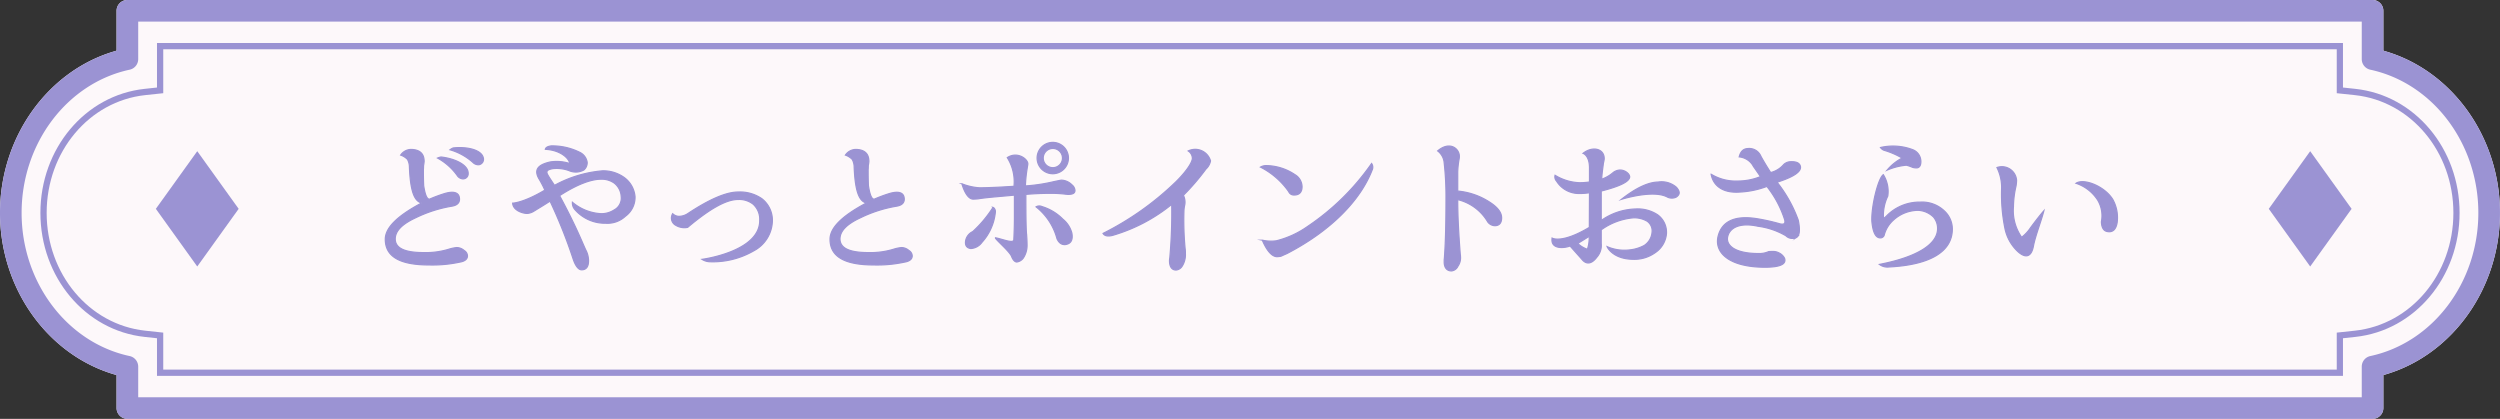 <svg xmlns="http://www.w3.org/2000/svg" width="303.542" height="50.854" viewBox="0 0 303.542 50.854">
  <rect x="0" y="0" width="303.542" height="50.854" fill="#333333" stroke="none"/>
  <g id="グループ_1479" data-name="グループ 1479" transform="translate(-7655.729 -9264.631)">
    <g id="グループ_1470" data-name="グループ 1470">
      <path id="パス_5283" data-name="パス 5283" d="M7671.195,9315.485a1.314,1.314,0,0,1-1.312-1.312v-4l-.36-.108c-8.122-2.448-13.794-10.5-13.794-19.587s5.672-17.137,13.794-19.587l.36-.11v-4.839a1.313,1.313,0,0,1,1.312-1.312h272.6a1.314,1.314,0,0,1,1.314,1.312v4.839l.36.11c8.124,2.451,13.8,10.508,13.8,19.587s-5.675,17.139-13.8,19.586l-.36.109v4a1.315,1.315,0,0,1-1.314,1.313Z" fill="#fdf8fa"/>
    </g>
    <g id="グループ_1474" data-name="グループ 1474">
      <g id="グループ_1473" data-name="グループ 1473">
        <g id="グループ_1472" data-name="グループ 1472">
          <g id="グループ_1471" data-name="グループ 1471">
            <path id="パス_5284" data-name="パス 5284" d="M7940.205,9310.27H7674.79v-4.57l-1.516-.164c-7.2-.78-12.639-7.251-12.639-15.057s5.435-14.278,12.639-15.057l1.516-.163v-5.41h265.415v5.41l1.518.163c7.207.778,12.64,7.251,12.64,15.057s-5.433,14.276-12.64,15.057l-1.518.164Zm-264.655-.761h263.9v-4.492l2.2-.236c6.816-.737,11.962-6.886,11.962-14.3s-5.146-13.564-11.962-14.3l-2.2-.233v-5.336h-263.9v5.336l-2.193.233c-6.819.738-11.963,6.888-11.963,14.3s5.144,13.564,11.963,14.3l2.193.236Z" fill="#9b93d3"/>
          </g>
        </g>
      </g>
      <path id="パス_5285" data-name="パス 5285" d="M7671.195,9315.485a1.314,1.314,0,0,1-1.312-1.312v-4l-.36-.108c-8.122-2.448-13.794-10.5-13.794-19.587s5.672-17.137,13.794-19.587l.36-.11v-4.839a1.313,1.313,0,0,1,1.312-1.312h272.6a1.314,1.314,0,0,1,1.314,1.312v4.839l.36.11c8.124,2.451,13.8,10.508,13.8,19.587s-5.675,17.139-13.8,19.586l-.36.109v4a1.315,1.315,0,0,1-1.314,1.313Zm1.315-43.671a1.316,1.316,0,0,1-1.038,1.279c-7.6,1.635-13.119,8.945-13.119,17.385s5.517,15.753,13.117,17.384a1.317,1.317,0,0,1,1.04,1.281v3.719h269.975v-3.719a1.315,1.315,0,0,1,1.04-1.281c7.6-1.632,13.116-8.942,13.116-17.384s-5.518-15.747-13.118-17.385a1.315,1.315,0,0,1-1.038-1.279v-4.561H7672.51Z" fill="#9b93d3"/>
    </g>
    <g id="グループ_1476" data-name="グループ 1476">
      <g id="グループ_1475" data-name="グループ 1475">
        <path id="パス_5286" data-name="パス 5286" d="M7705.441,9284.92a1.964,1.964,0,0,0-.234-.937,2.075,2.075,0,0,0-.828-.521,1.554,1.554,0,0,1,1.26-.685c1.062.019,1.6.522,1.584,1.477a4.7,4.7,0,0,1-.072.5c0,.09,0,.271-.018.486,0,.414,0,1.206.037,1.944.18,1.188.432,1.692.737,1.621a17.4,17.4,0,0,1,1.855-.685c1.009-.288,1.6-.126,1.728.433.127.576-.143.972-.845,1.1a16,16,0,0,0-4.413,1.4c-1.673.774-2.5,1.6-2.519,2.575,0,1.135,1.134,1.675,3.474,1.675a9.6,9.6,0,0,0,3.169-.45,4.869,4.869,0,0,1,.829-.162,1.4,1.4,0,0,1,.9.359.781.781,0,0,1,.4.648c0,.414-.359.666-.935.757a15.806,15.806,0,0,1-3.746.342c-3.547,0-5.293-1.026-5.293-3.115,0-1.351,1.368-2.791,4.43-4.411C7705.963,9289.079,7705.549,9287.6,7705.441,9284.92Zm7.129.738a.622.622,0,0,1-.7.685.9.9,0,0,1-.631-.414,7.163,7.163,0,0,0-2.377-2.106,1.99,1.99,0,0,1,.414-.127C7710.914,9283.876,7712.57,9284.632,7712.57,9285.658Zm1.837-1.872a.668.668,0,0,1-.54.846.939.939,0,0,1-.721-.288,7.2,7.2,0,0,0-2.772-1.53,1.731,1.731,0,0,1,.378-.216C7712.391,9282.417,7714.174,9282.8,7714.407,9283.786Z" fill="#9b93d3" stroke="#9b93d3" stroke-miterlimit="10" stroke-width="0.15"/>
        <path id="パス_5287" data-name="パス 5287" d="M7721.227,9286.433c-.721-1.152-.235-1.8,1.349-2.143a5.22,5.22,0,0,1,2.341.2c-.18-.864-1.458-1.675-2.971-1.729.036-.217.288-.36.72-.414a7.487,7.487,0,0,1,3.4.756,1.624,1.624,0,0,1,.954,1.225,1.149,1.149,0,0,1-.4.936,2.012,2.012,0,0,1-1.819.072,4.394,4.394,0,0,0-1.944-.233c-.451.09-.937.2-.631.737.18.343.594.937.828,1.3a14.673,14.673,0,0,1,5.834-1.765,4.334,4.334,0,0,1,2.7.864,3.22,3.22,0,0,1,1.242,2.269,2.833,2.833,0,0,1-1.171,2.377,3.177,3.177,0,0,1-2.376.847,4.827,4.827,0,0,1-3.764-1.675,1.185,1.185,0,0,1-.288-.863,5.858,5.858,0,0,0,3.511,1.386,2.858,2.858,0,0,0,1.549-.45,1.621,1.621,0,0,0,.864-1.639,2.208,2.208,0,0,0-.828-1.621,2.652,2.652,0,0,0-1.6-.485c-1.224,0-2.9.611-5.059,2,2.124,3.926,2.881,6.014,3.259,6.752a2.876,2.876,0,0,1,.252.973c.054.846-.235,1.278-.829,1.278-.378,0-.738-.45-1.026-1.3a61.207,61.207,0,0,0-2.809-7.04c-.719.469-1.385.864-1.909,1.188a1.855,1.855,0,0,1-.845.307c-.649,0-1.747-.414-1.783-1.243,0,0,1.279-.018,3.908-1.584A12.627,12.627,0,0,0,7721.227,9286.433Z" fill="#9b93d3" stroke="#9b93d3" stroke-miterlimit="10" stroke-width="0.15"/>
        <path id="パス_5288" data-name="パス 5288" d="M7738.109,9290.9a1.98,1.98,0,0,0,1.118-.323c2.681-1.783,4.716-2.629,6.121-2.629a4.671,4.671,0,0,1,2.881.81,3.311,3.311,0,0,1,1.279,2.647,4.224,4.224,0,0,1-2.287,3.69,9.889,9.889,0,0,1-5.313,1.314,1.892,1.892,0,0,1-.935-.288s7.021-.918,7-4.717a2.476,2.476,0,0,0-.792-1.98,2.738,2.738,0,0,0-1.837-.576c-1.494,0-3.53,1.206-6.121,3.385a1.993,1.993,0,0,1-1.442-.252.991.991,0,0,1-.377-1.4A1.151,1.151,0,0,0,7738.109,9290.9Z" fill="#9b93d3" stroke="#9b93d3" stroke-miterlimit="10" stroke-width="0.15"/>
        <path id="パス_5289" data-name="パス 5289" d="M7759.441,9284.92a1.964,1.964,0,0,0-.234-.937,2.075,2.075,0,0,0-.828-.521,1.554,1.554,0,0,1,1.26-.685c1.062.019,1.6.522,1.584,1.477a4.7,4.7,0,0,1-.072.5c0,.09,0,.271-.018.486,0,.414,0,1.206.037,1.944.18,1.188.432,1.692.737,1.621a17.4,17.4,0,0,1,1.855-.685c1.009-.288,1.6-.126,1.728.433.127.576-.143.972-.845,1.1a16,16,0,0,0-4.413,1.4c-1.673.774-2.5,1.6-2.519,2.575,0,1.135,1.134,1.675,3.474,1.675a9.6,9.6,0,0,0,3.169-.45,4.869,4.869,0,0,1,.829-.162,1.4,1.4,0,0,1,.9.359.781.781,0,0,1,.4.648c0,.414-.359.666-.935.757a15.806,15.806,0,0,1-3.746.342c-3.547,0-5.293-1.026-5.293-3.115,0-1.351,1.368-2.791,4.43-4.411C7759.963,9289.079,7759.549,9287.6,7759.441,9284.92Z" fill="#9b93d3" stroke="#9b93d3" stroke-miterlimit="10" stroke-width="0.15"/>
        <path id="パス_5290" data-name="パス 5290" d="M7778.035,9283.768c1.242-.811,2.557.216,2.485.811,0,.036-.037.235-.09.576a16.286,16.286,0,0,0-.2,2.053,20.537,20.537,0,0,0,3.457-.522c.523-.108.865-.18.919-.18a1.882,1.882,0,0,1,1.26.559.975.975,0,0,1,.378.665c.019.379-.306.5-.828.5-.09,0-.18-.019-.252-.019a14.549,14.549,0,0,0-2.089-.107c-.756,0-1.711.035-2.791.126v.45c0,2.593.037,4.033.09,4.429.037.522.055.919.055,1.225a2.775,2.775,0,0,1-.451,1.62,1.174,1.174,0,0,1-.791.486c-.217,0-.451-.216-.631-.666-.234-.63-2.016-2.106-1.962-2.269.756.126,2.2.756,2.232.234.054-1.135.072-2.035.072-2.665v-2.755c-1.206.126-3.348.27-4.393.45a6.015,6.015,0,0,1-.612.036c-.882,0-1.369-1.854-1.369-1.854a7.067,7.067,0,0,0,2.143.485c.774,0,2.467-.071,3.529-.144l.649-.036A5.508,5.508,0,0,0,7778.035,9283.768Zm-1.728,6.032a.622.622,0,0,1,.269.63,6.4,6.4,0,0,1-1.62,3.619,1.806,1.806,0,0,1-1.351.756c-.521-.071-.72-.4-.629-.954a1.54,1.54,0,0,1,.864-1.1A14.469,14.469,0,0,0,7776.307,9289.8Zm8.463,1.44a3.245,3.245,0,0,1,1.1,1.692c.145.828-.107,1.278-.756,1.387-.45.054-.793-.162-1.045-.7a7.326,7.326,0,0,0-2.539-3.872.744.744,0,0,1,.7-.035A5.937,5.937,0,0,1,7784.77,9291.24Zm.683-7.418a1.9,1.9,0,0,1-3.8,0,1.9,1.9,0,1,1,3.8,0Zm-.721,0a1.169,1.169,0,1,0-1.169,1.17A1.167,1.167,0,0,0,7784.732,9283.822Z" fill="#9b93d3" stroke="#9b93d3" stroke-miterlimit="10" stroke-width="0.15"/>
        <path id="パス_5291" data-name="パス 5291" d="M7799.582,9289.476a4.143,4.143,0,0,0-.107.811,36.868,36.868,0,0,0,.143,4.5,3.633,3.633,0,0,1,.036.63,2.579,2.579,0,0,1-.414,1.566.976.976,0,0,1-.72.433c-.5,0-.792-.4-.792-1.116,0-.217.053-.4.053-.559a61.687,61.687,0,0,0,.217-6.3,20.39,20.39,0,0,1-7.166,3.763c-.559.145-.973.091-1.171-.233a35.558,35.558,0,0,0,8.9-6.32c1.4-1.4,1.944-2.395,1.944-2.809a1.1,1.1,0,0,0-.5-.883,1.933,1.933,0,0,1,2.7,1.207,1.8,1.8,0,0,1-.558.99,27.547,27.547,0,0,1-2.737,3.187A1.883,1.883,0,0,1,7799.582,9289.476Z" fill="#9b93d3" stroke="#9b93d3" stroke-miterlimit="10" stroke-width="0.15"/>
        <path id="パス_5292" data-name="パス 5292" d="M7812.955,9285.838a1.736,1.736,0,0,1,.863,1.459c0,.648-.324,1.008-.935,1.008a.677.677,0,0,1-.685-.414,9.352,9.352,0,0,0-3.421-2.971,1.353,1.353,0,0,1,.684-.18A6.372,6.372,0,0,1,7812.955,9285.838Zm-2.251,8.031a11.383,11.383,0,0,0,3.8-1.747,29.458,29.458,0,0,0,7.761-7.634.785.785,0,0,1,.053.81c-1.4,3.6-4.9,7.293-10.3,10.1-.145.072-.415.18-.757.342a3.2,3.2,0,0,1-.5.054c-.594-.018-1.206-.7-1.765-2A4.85,4.85,0,0,0,7810.7,9293.869Z" fill="#9b93d3" stroke="#9b93d3" stroke-miterlimit="10" stroke-width="0.15"/>
        <path id="パス_5293" data-name="パス 5293" d="M7836.5,9289.115c1.045.648,1.549,1.3,1.549,1.963,0,.612-.27.954-.828.954a1.113,1.113,0,0,1-.847-.45,5.822,5.822,0,0,0-3.655-2.719v.108c0,1.962.127,4.159.306,6.5a2.823,2.823,0,0,1,.036.45,1.751,1.751,0,0,1-.324,1.044.958.958,0,0,1-.774.558c-.559,0-.883-.4-.883-1.08v-.27c.019-.162.037-.324.037-.414.125-1.747.18-4.088.18-6.986a37.031,37.031,0,0,0-.234-4.52,2.012,2.012,0,0,0-.774-1.3c1.476-1.242,2.628-.269,2.628.648a1.874,1.874,0,0,1-.036.378,10.65,10.65,0,0,0-.162,1.513v2.341A8.449,8.449,0,0,1,7836.5,9289.115Z" fill="#9b93d3" stroke="#9b93d3" stroke-miterlimit="10" stroke-width="0.15"/>
        <path id="パス_5294" data-name="パス 5294" d="M7848.721,9285.01c0-1.512-.775-1.764-.775-1.764,1.153-.919,2.611-.558,2.557.7a3.227,3.227,0,0,1-.09.468c-.072.594-.181,1.278-.216,1.98a4.382,4.382,0,0,0,1.422-.828,1.47,1.47,0,0,1,.775-.288,1.37,1.37,0,0,1,.99.4.728.728,0,0,1,.216.4c0,.595-1.188,1.171-3.457,1.747v3.583a7.56,7.56,0,0,1,4.141-1.4,4.395,4.395,0,0,1,2.7.7,2.62,2.62,0,0,1,1.081,2.269,3.084,3.084,0,0,1-1.386,2.341,4.294,4.294,0,0,1-2.665.792c-2.377-.019-3.1-1.387-3.151-1.53a5.226,5.226,0,0,0,2.7.4,4.751,4.751,0,0,0,1.8-.54,2.115,2.115,0,0,0,.954-1.6,1.424,1.424,0,0,0-.593-1.351,3.1,3.1,0,0,0-1.674-.414,7.86,7.86,0,0,0-3.908,1.459v1.656a2.157,2.157,0,0,1-.522,1.656c-.631.847-1.279.937-1.818.271l-1.442-1.621c-.666.271-2.394.45-2.177-.954,0,0,1.133.721,4.519-1.3l.018-4.214a6.732,6.732,0,0,1-1.189.091,3.188,3.188,0,0,1-2.809-1.5.748.748,0,0,1-.18-.7,6.141,6.141,0,0,0,2.989.9,8.169,8.169,0,0,0,1.189-.09Zm-.252,9.887a4.458,4.458,0,0,0,.216-1.586c-.325.234-.775.486-1.387.883A3.142,3.142,0,0,0,7848.469,9294.9Zm8.57-8.158a2.736,2.736,0,0,1,2.25.648c.433.522.433.847-.035,1.171a1.213,1.213,0,0,1-1.135-.036c-1.764-.883-5.51.306-5.51.306C7854.59,9287.279,7856.013,9286.757,7857.039,9286.738Z" fill="#9b93d3" stroke="#9b93d3" stroke-miterlimit="10" stroke-width="0.15"/>
        <path id="パス_5295" data-name="パス 5295" d="M7868.521,9284.65a2.209,2.209,0,0,0-1.621-.973c.217-.882.721-.989,1.063-1.008a1.535,1.535,0,0,1,1.566.936c.469.847.883,1.5,1.189,1.98a3.073,3.073,0,0,0,1.585-.972,1.247,1.247,0,0,1,.809-.343c.739-.035,1.153.162,1.225.612.071.576-.757,1.207-2.845,1.873a16.346,16.346,0,0,1,2.574,4.609c.235,1.134.18,1.854-.2,2.089a1.109,1.109,0,0,1-1.3-.2,9.027,9.027,0,0,0-3.384-1.153c-2.27-.5-3.475.217-3.692,1.3-.2,1.009.846,2.017,3.764,2.017a2.806,2.806,0,0,0,1.223-.233c.235-.019.415-.019.559-.019a1.486,1.486,0,0,1,.7.181,1.435,1.435,0,0,1,.666.647c.252.721-.576,1.081-2.377,1.081-4.375,0-6.211-1.8-5.672-3.817.452-1.692,1.946-2.539,4.809-2.053a24.609,24.609,0,0,1,2.7.612c.486.107.666-.036.558-.5a12.677,12.677,0,0,0-2.16-4.053,10.827,10.827,0,0,1-3.295.685c-2,.144-3.205-.721-3.475-2.161a5.732,5.732,0,0,0,3.223.828,7.289,7.289,0,0,0,2.772-.54l-.72-1.044A2.817,2.817,0,0,1,7868.521,9284.65Z" fill="#9b93d3" stroke="#9b93d3" stroke-miterlimit="10" stroke-width="0.15"/>
        <path id="パス_5296" data-name="パス 5296" d="M7890.986,9292.393a2.147,2.147,0,0,0-.486-1.4,2.852,2.852,0,0,0-1.872-.828,4.5,4.5,0,0,0-2.972,1.153,3.713,3.713,0,0,0-1.134,1.781.486.486,0,0,1-.486.414c-.576,0-.9-.685-1.026-1.963-.108-1.765.756-5.293,1.386-5.708a3.852,3.852,0,0,1,.541,2.594,5.424,5.424,0,0,0-.523,2.719,1.914,1.914,0,0,0,.4-.324,5.587,5.587,0,0,1,4.05-1.657,3.921,3.921,0,0,1,3.079,1.207,2.981,2.981,0,0,1,.83,2.053c0,2.736-2.666,4.356-7.69,4.609a1.6,1.6,0,0,1-1.152-.307C7888.592,9295.831,7890.986,9294.247,7890.986,9292.393Zm-4.3-8.57a9.666,9.666,0,0,0-2.162-.937.91.91,0,0,1-.467-.343,6.739,6.739,0,0,1,3.924.271,1.533,1.533,0,0,1,.972,1.44c0,.522-.215.792-.594.756a1.439,1.439,0,0,1-.431-.071,4.455,4.455,0,0,0-.738-.253,7.613,7.613,0,0,0-2.323.595A6.063,6.063,0,0,1,7886.684,9283.822Z" fill="#9b93d3" stroke="#9b93d3" stroke-miterlimit="10" stroke-width="0.15"/>
        <path id="パス_5297" data-name="パス 5297" d="M7902.612,9294.553c-.252,1.278-.954,1.5-1.944.559a5.291,5.291,0,0,1-1.513-2.791,20.7,20.7,0,0,1-.4-4.627,5.429,5.429,0,0,0-.559-2.719,1.787,1.787,0,0,1,2.377,1.53,4.4,4.4,0,0,1-.072.738,11.576,11.576,0,0,0-.307,2.467,5.648,5.648,0,0,0,.955,3.673c.035.054.035.054.054.054a4.864,4.864,0,0,0,1.081-1.17c1.134-1.53,1.6-2.035,1.6-2.035C7903.566,9291.492,7902.847,9293.274,7902.612,9294.553Zm9.652-5.689a4.551,4.551,0,0,1,.521,2.791c-.143.846-.54,1.225-1.224,1.08-.432-.09-.666-.5-.684-1.188a3.733,3.733,0,0,0-.432-2.593,4.981,4.981,0,0,0-2.647-2.07C7908.752,9286.253,7911.273,9287.243,7912.264,9288.863Z" fill="#9b93d3" stroke="#9b93d3" stroke-miterlimit="10" stroke-width="0.15"/>
      </g>
    </g>
    <g id="グループ_1477" data-name="グループ 1477">
      <path id="パス_5298" data-name="パス 5298" d="M7679.679,9282.987l-5.028,7,5.028,7,5.028-7Z" fill="#9b93d3"/>
    </g>
    <g id="グループ_1478" data-name="グループ 1478">
      <path id="パス_5299" data-name="パス 5299" d="M7936.225,9282.987l-5.028,7,5.028,7,5.028-7Z" fill="#9b93d3"/>
    </g>
  </g>
</svg>

